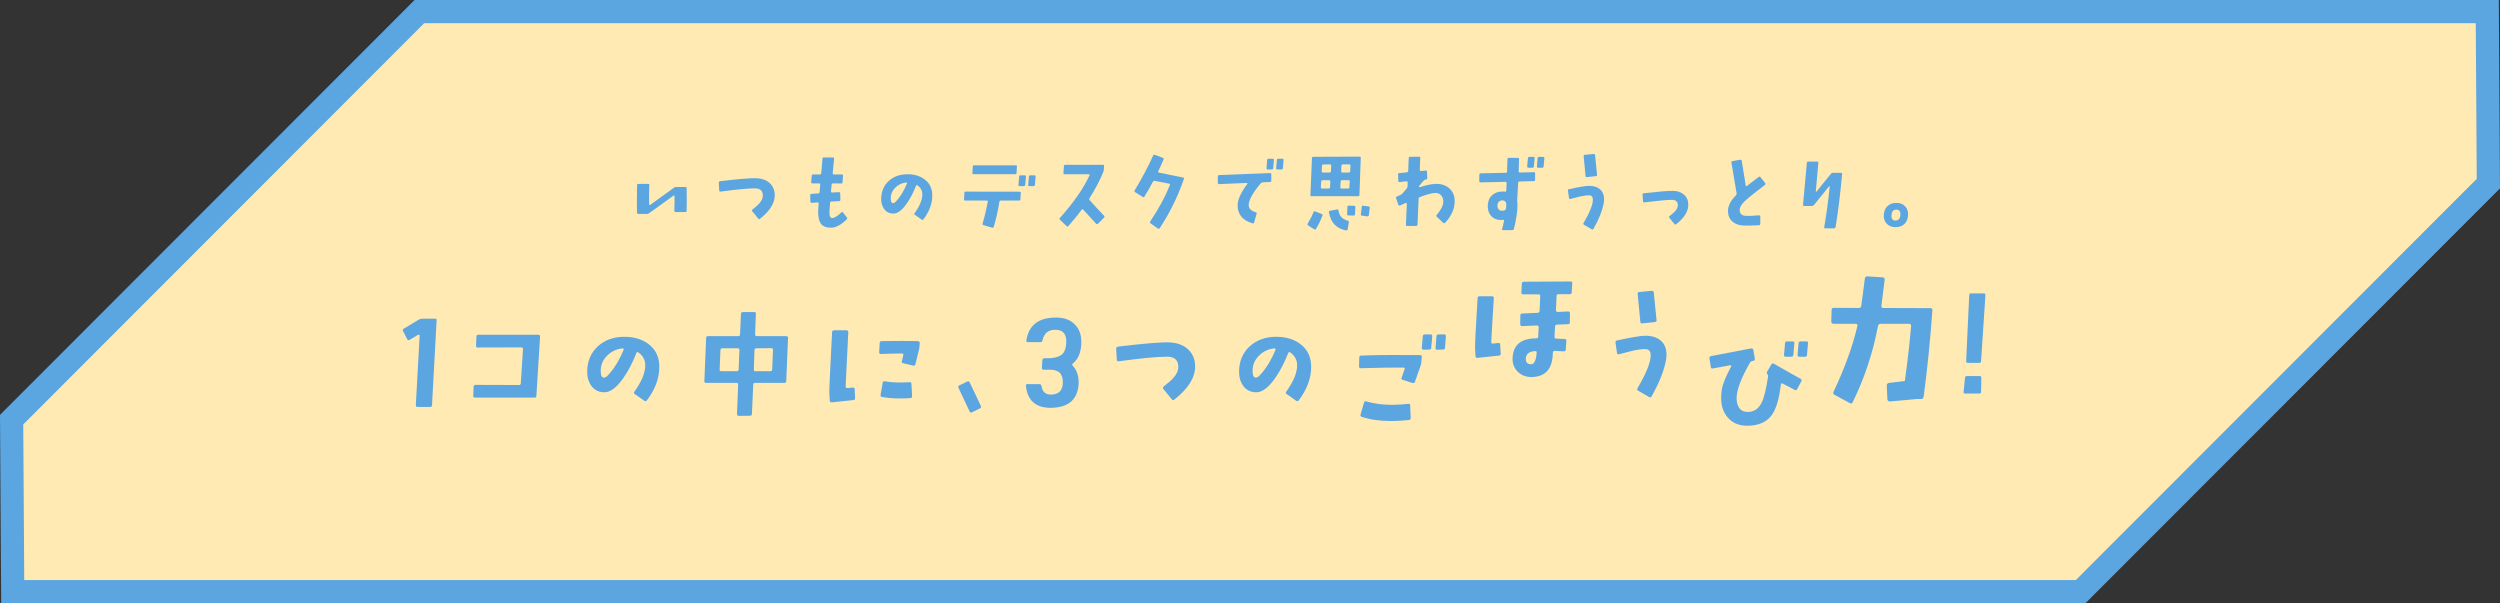 <?xml version="1.0" encoding="UTF-8"?><svg id="b" xmlns="http://www.w3.org/2000/svg" width="862.529" height="208.13" viewBox="0 0 862.529 208.13"><rect x="0" y="0" width="862.529" height="208.13" fill="#333333" stroke="none"/><defs><style>.d{fill:#ffeab3;}.e{fill:#5ba5e0;}</style></defs><g id="c"><polygon class="d" points="4.387 204.13 4.011 144.778 144.693 4 858.142 4 858.519 63.352 717.836 204.13 4.387 204.13"/><path class="e" d="M854.167,8l.341,53.706-138.329,138.424H8.362l-.341-53.706L146.35,8h707.817M862.116,0H143.035L0,143.133l.412,64.997h719.081l143.035-143.133-.412-64.997h0Z"/><path class="e" d="M236.899,72.721c0,.312-.156.437-.437.437h-3.369c-.279,0-.436-.156-.436-.468.062-2.151.094-3.806.062-5.021,0-.094-.031-.155-.125-.218-.062-.031-.156-.031-.219.031l-8.391,6.051c-.248.187-.498.28-.811.28h-2.932c-.281,0-.436-.156-.467-.468-.062-2.215-.062-5.365.031-9.482,0-.28.154-.404.436-.404l3.338-.031c.156,0,.25.031.342.094.062.062.094.187.094.342-.094,2.434-.094,4.648-.062,6.645,0,.093.031.187.125.218s.156,0,.25-.031l8.141-5.895c.219-.187.498-.28.779-.28h3.213c.281,0,.437.124.437.404.061,2.745.061,5.334,0,7.798Z"/><path class="e" d="M262.186,75.497c-.219.155-.406.155-.594-.094l-2.059-2.527c-.154-.218-.154-.404.062-.592,1.123-.873,1.902-1.56,2.371-2.09.811-.904,1.217-1.809,1.217-2.744,0-1.622-.904-2.465-2.715-2.465-2.432,0-6.361.375-11.852,1.123-.279.031-.436-.094-.467-.374l-.156-2.714c0-.28.125-.437.437-.498,6.299-.749,10.51-1.123,12.662-1.029,1.809.093,3.275.623,4.396,1.621,1.186,1.061,1.811,2.464,1.811,4.242,0,2.744-1.686,5.458-5.115,8.141Z"/><path class="e" d="M292.129,75.684c-1.934,1.871-3.711,2.839-5.27,2.869-1.686.031-2.902-.405-3.65-1.372-.592-.842-.904-2.152-.936-3.961,0-.312.031-.811.062-1.528.062-.904.094-1.403.125-1.466,0-.281-.156-.405-.437-.375l-1.965.125c-.311,0-.467-.125-.467-.436l-.062-2.184c0-.312.156-.437.436-.469l2.34-.155c.312-.031.469-.187.469-.499l.217-2.526c.031-.28-.094-.437-.373-.437h-2.34c-.281,0-.436-.156-.406-.437l.187-2.215c0-.28.156-.437.469-.437h2.309c.311,0,.467-.125.498-.437l.437-4.99c0-.312.186-.437.467-.437h3.088c.312,0,.437.125.437.405-.094.936-.25,2.62-.469,4.99-.031.312.125.468.406.468h2.775c.281,0,.404.156.375.437l-.156,2.215c0,.312-.156.468-.469.468l-2.838-.031c-.281,0-.437.156-.469.437l-.217,2.339c0,.094.031.219.094.281.092.094.186.125.311.094l2.309-.125c.312,0,.467.125.467.405l.062,2.214c0,.281-.154.437-.436.469l-2.682.156c-.281.03-.437.155-.437.467-.156,1.871-.219,3.119-.219,3.712.031,1.029.375,1.528,1.061,1.497.717-.062,1.746-.686,3.057-1.934.187-.219.375-.187.562.031l1.34,1.715c.187.219.156.437-.062.655Z"/><path class="e" d="M318.62,75.653c-.187.249-.406.28-.654.094l-2.309-1.622c-.25-.156-.281-.343-.094-.592,1.809-2.527,2.682-4.71,2.65-6.52-.031-1.278-.592-2.308-1.652-3.057-.25-.187-.437-.124-.529.156-.937,2.371-1.996,4.398-3.15,6.051-1.623,2.34-3.182,3.524-4.648,3.524-1.371,0-2.432-.53-3.211-1.591-.687-.967-1.029-2.152-.998-3.555.031-2.496.904-4.555,2.65-6.145,1.652-1.498,3.773-2.246,6.301-2.277,2.463-.031,4.49.593,6.08,1.809,1.748,1.342,2.621,3.213,2.59,5.584,0,2.775-1.029,5.488-3.025,8.14ZM312.6,62.958c-1.436.156-2.713.749-3.773,1.841-1.061,1.091-1.561,2.37-1.498,3.836,0,.967.281,1.466.779,1.466.25,0,.531-.125.812-.405,1.559-1.56,2.869-3.681,3.992-6.362.094-.25,0-.375-.312-.375Z"/><path class="e" d="M352.063,68.729c-.031.312-.187.468-.467.468h-6.332c-.281,0-.437.156-.467.437-.5,3.182-1.154,6.051-1.936,8.608-.092.281-.248.405-.561.312l-2.963-.873c-.281-.094-.406-.28-.312-.562.719-2.464,1.311-4.959,1.779-7.485.029-.28-.094-.437-.375-.437h-7.424c-.279,0-.436-.156-.404-.468l.125-2.183c.031-.312.154-.437.467-.437l18.588.031c.281,0,.437.125.406.406l-.125,2.183ZM350.723,59.653c-.031.312-.187.437-.469.437h-14.348c-.279,0-.436-.125-.404-.437l.125-2.214c0-.281.156-.406.436-.406h14.379c.281,0,.436.125.404.406l-.123,2.214ZM353.717,63.739c-.031.312-.187.468-.5.468h-1.404c-.311,0-.436-.156-.436-.437l.25-2.839c.031-.312.186-.436.498-.436h1.436c.279,0,.404.124.404.436l-.248,2.808ZM357.053,63.739c-.031.312-.187.468-.467.468h-1.436c-.312,0-.436-.156-.404-.437l.248-2.839c0-.312.187-.436.469-.436h1.402c.312,0,.469.124.437.436l-.25,2.808Z"/><path class="e" d="M380.907,75.091l-2.121,2.121c-.186.187-.404.187-.623-.031-.842-.904-2.309-2.495-4.43-4.834-.186-.219-.373-.219-.561,0-1.436,1.996-2.994,3.867-4.584,5.645-.187.219-.375.219-.625,0l-2.277-2.183c-.186-.187-.217-.405-.029-.593,4.834-5.427,8.232-10.324,10.197-14.658.125-.281.062-.437-.217-.437h-8.297c-.312,0-.437-.125-.437-.437l.156-2.401c.031-.281.187-.437.469-.437h12.975c.311,0,.436.155.404.437l-.062,1.186c-.031.312-.094.592-.219.904-1.152,2.869-2.744,5.863-4.74,9.014-.156.249-.125.467.062.686,1.467,1.653,3.119,3.432,4.959,5.365.219.218.219.436,0,.654Z"/><path class="e" d="M400.098,78.74c-.187.249-.375.28-.623.093l-2.527-1.777c-.25-.187-.279-.405-.125-.623,2.932-4.367,5.209-8.578,6.801-12.57.123-.28.029-.436-.281-.498l-4.928-.967c-.281-.062-.5.062-.656.312-.873,1.685-1.84,3.368-2.869,5.053-.187.28-.373.343-.623.187l-2.65-1.652c-.25-.156-.281-.344-.156-.593,2.557-4.21,4.678-8.233,6.393-12.039.125-.249.344-.343.625-.249l2.744,1.061c.281.124.344.312.219.561-.625,1.467-1.248,2.808-1.809,3.992-.156.281-.062.469.217.531l8.297,1.684c.312.062.406.25.312.53-2.184,6.237-4.959,11.883-8.359,16.967Z"/><path class="e" d="M438.608,62.335c0,.312-.156.437-.437.468l-2.465.093c-.279.031-.529.156-.748.375-2.713,3.213-4.086,5.676-4.148,7.392-.031,1.247.781,2.09,2.402,2.558.312.094.437.25.344.53l-.875,2.994c-.092.28-.248.405-.529.312-3.523-1.029-5.24-3.182-5.146-6.456.062-1.871,1.186-4.272,3.338-7.142.062-.062.062-.156.031-.219-.062-.094-.125-.125-.219-.125l-9.574.406c-.094,0-.187-.062-.281-.156s-.156-.187-.156-.281l.031-2.215c0-.311.156-.436.437-.467l17.59-.687c.094,0,.219.062.312.125.094.093.125.187.094.312v2.184ZM439.262,58.062c-.031.281-.187.406-.469.406h-1.434c-.281,0-.406-.125-.406-.406l.25-2.869c.031-.281.187-.437.469-.437h1.434c.281,0,.406.155.406.437l-.25,2.869ZM442.6,58.062c0,.281-.187.406-.469.406h-1.404c-.311,0-.467-.125-.436-.406l.25-2.869c0-.281.186-.437.467-.437h1.436c.279,0,.436.155.404.437l-.248,2.869Z"/><path class="e" d="M454.014,78.99c-.156.219-.342.281-.592.125l-2.121-1.341c-.219-.187-.281-.374-.125-.655.811-1.31,1.498-2.619,1.996-3.93.094-.25.281-.344.561-.25l2.277.904c.25.094.344.281.25.562-.717,1.84-1.467,3.368-2.246,4.584ZM469.016,67.294c-.031.28-.187.405-.498.405h-16c-.281,0-.437-.125-.406-.405l.531-12.787c.031-.281.186-.406.467-.406l15.969-.062c.281,0,.437.156.406.437l-.469,12.818ZM458.569,62.179h-2.309c-.281,0-.437.125-.437.437l-.123,2.027c-.031.28.123.405.436.405h2.277c.279,0,.436-.125.467-.405l.094-2.027c.031-.312-.094-.437-.404-.437ZM459.192,56.846c-.094-.094-.187-.125-.312-.125l-2.338.031c-.281,0-.437.124-.437.405l-.094,1.902c-.031.312.125.469.406.469h2.307c.281,0,.469-.156.469-.469l.094-1.902c0-.125-.031-.25-.094-.312ZM464.961,79.115c-.062.312-.25.437-.529.375-3.338-.594-5.303-2.683-5.926-6.207-.062-.312.062-.499.373-.562l2.434-.468c.281-.062.436.062.467.374.281,1.872,1.342,3.025,3.182,3.493.312.062.437.25.406.499l-.406,2.495ZM465.274,62.179h-2.277c-.281,0-.467.125-.467.437l-.094,2.027c-.031.28.094.405.373.405h2.309c.281,0,.437-.125.437-.405l.125-2.027c.029-.312-.125-.437-.406-.437ZM465.493,56.721h-2.215c-.281,0-.437.125-.469.405l-.062,1.934c-.031.312.094.469.375.469h2.246c.312,0,.436-.156.467-.469l.094-1.934c.031-.28-.125-.405-.436-.405ZM467.489,73.937c-.031.312-.187.437-.469.437l-1.809-.062c-.312,0-.469-.156-.437-.437l.094-2.525c.031-.281.187-.437.5-.406l1.777.062c.344,0,.469.156.469.437l-.125,2.494ZM472.26,74.249c-.031.312-.187.437-.469.405l-1.871-.249c-.311-.031-.436-.187-.404-.469l.311-2.588c.031-.281.219-.437.5-.375l1.84.25c.312.031.437.187.406.468l-.312,2.558Z"/><path class="e" d="M498.569,76.868c-.217.219-.436.219-.654,0l-2.184-2.058c-.219-.219-.25-.437-.062-.655,1.467-1.684,2.215-3.182,2.277-4.397.031-.936-.187-1.685-.686-2.308-.531-.624-1.217-.904-2.152-.874-1.186.062-2.963.53-5.303,1.435-.25.094-.375.281-.375.593l-.373,8.921c-.031.311-.187.436-.5.436h-3.057c-.311,0-.467-.125-.436-.405l.311-7.298c0-.094-.061-.156-.154-.219s-.156-.062-.25,0l-1.934.842c-.312.125-.5.031-.594-.249l-.748-2.214c-.125-.281-.031-.5.219-.624l1.217-.499c.279-.125.498-.281.686-.499l1.498-1.747c.186-.218.279-.468.311-.748l.031-1.311c.031-.28-.094-.436-.404-.436l-2.309.249c-.312.031-.469-.094-.5-.405l-.092-2.184c-.031-.281.123-.437.436-.499l2.588-.249c.281-.062.469-.219.469-.469l.187-4.49c.031-.281.187-.406.467-.406l3.057-.031c.156,0,.25.031.344.094.062.062.094.187.094.344l-.156,4.085c0,.125.031.219.094.312.094.094.187.125.312.094l1.652-.155c.281-.031.437.124.437.405l.092,2.184c.031.312-.092.467-.373.498l-.156.031c-.281,0-.5.156-.717.375l-1.436,1.652c-.094.125-.156.281-.156.469.062.062.125.094.219.155,2.121-.718,3.898-1.091,5.303-1.153,2.027-.125,3.68.404,4.959,1.559,1.277,1.154,1.902,2.745,1.809,4.741-.094,2.495-1.217,4.896-3.307,7.11Z"/><path class="e" d="M529.608,62.054c0,.281-.123.437-.436.437l-4.959.124c-.281,0-.437.156-.437.437-.125,2.121-.217,4.023-.311,5.739-.031.249,0,.593.031,1.029.031.468.062.811.062.998,0,2.214-.437,4.928-1.248,8.171-.094.281-.281.406-.594.406h-3.119c-.311,0-.436-.125-.342-.406.25-.873.467-1.809.654-2.775.031-.125,0-.187-.062-.281s-.156-.124-.279-.094c-.25.031-.5.062-.781.062-1.402,0-2.494-.467-3.336-1.402-.842-.967-1.217-2.152-1.154-3.557.062-1.559.561-2.744,1.527-3.617s2.215-1.279,3.805-1.248c.156,0,.344,0,.594.062.281.031.436-.094.467-.374,0-.53.062-1.403.125-2.589,0-.125-.031-.25-.125-.312-.092-.093-.186-.155-.311-.124l-8.578.187c-.125,0-.248-.031-.311-.124-.094-.094-.125-.187-.125-.312l.031-2.215c0-.312.156-.468.436-.468l8.672-.187c.279,0,.436-.124.467-.437l.125-4.273c0-.28.156-.436.469-.436h3.117c.281,0,.437.155.406.436l-.125,4.211c-.031.094,0,.187.094.281.094.062.187.125.312.125l4.834-.125c.125,0,.219.031.312.125.092.093.123.187.123.28l-.031,2.245ZM519.473,69.696c-.25-.343-.594-.53-.998-.562-1.186,0-1.811.593-1.842,1.84-.031.406.094.812.344,1.154.25.344.562.53.967.562,1.061.125,1.623-.218,1.684-1.029,0-.343.031-.718.062-1.092,0-.374-.062-.655-.217-.873ZM529.204,57.407c0,.312-.156.467-.469.467h-1.402c-.312,0-.437-.155-.437-.467l.25-2.838c.031-.281.187-.437.498-.437h1.436c.281,0,.406.156.375.437l-.25,2.838ZM532.571,57.407c-.029.312-.186.467-.498.467h-1.436c-.279,0-.404-.155-.373-.467l.219-2.838c.031-.281.186-.437.498-.437h1.404c.311,0,.436.156.436.437l-.25,2.838Z"/><path class="e" d="M549.749,78.99c-.094.219-.311.25-.561.125l-2.682-1.56c-.281-.155-.312-.343-.156-.624,2.121-3.617,3.213-6.269,3.213-8.016,0-1.061-.469-1.559-1.404-1.527-.904,0-1.965.156-3.182.437-.219.062-1.279.343-3.119.811-.311.062-.498-.031-.529-.343l-.375-2.495c-.031-.28.094-.468.375-.53,3.586-.779,5.957-1.186,7.111-1.154,1.527.031,2.744.437,3.648,1.248.873.779,1.342,1.934,1.342,3.399,0,.374-.031.749-.094,1.122-.469,2.714-1.654,5.739-3.588,9.107ZM550.592,60.776l-3.088.312c-.312.062-.469-.094-.469-.374l-.654-6.8c-.031-.312.125-.467.404-.498l3.025-.281c.312-.031.469.094.5.375l.686,6.799c.031.25-.094.405-.404.468Z"/><path class="e" d="M578.331,77.337c-.219.187-.436.187-.654-.062l-1.715-2.121c-.187-.25-.156-.437.061-.623.906-.687,1.529-1.217,1.873-1.623.654-.717.967-1.434.967-2.151,0-.624-.156-1.061-.531-1.372-.344-.281-.873-.437-1.559-.437-1.871.031-5.021.312-9.42.874-.312.03-.467-.094-.498-.374l-.156-2.277c0-.281.125-.468.404-.499,5.271-.593,8.703-.873,10.293-.812,1.498.062,2.713.5,3.617,1.311.998.873,1.467,2.027,1.467,3.493,0,2.245-1.373,4.491-4.148,6.675Z"/><path class="e" d="M608.936,63.801c-2.057,1.56-3.93,2.994-5.582,4.366-2.09,1.684-3.15,3.088-3.15,4.242,0,1.278.687,1.965,2.027,2.059,1.154.062,2.682,0,4.617-.187.311,0,.467.125.467.405v2.526c0,.312-.156.468-.436.499-1.873.094-3.463.124-4.773.124-1.746,0-3.15-.404-4.18-1.216-1.152-.873-1.746-2.183-1.746-3.867,0-1.747.904-3.524,2.744-5.364.187-.219.281-.469.219-.749l-1.777-10.542c-.062-.312.062-.468.312-.499l2.744-.499c.281-.031.469.094.498.375l1.373,8.482c.031.312.187.375.406.187.717-.562,2.09-1.56,4.055-3.088.248-.156.436-.156.623.062l1.652,2.059c.156.25.125.437-.094.624Z"/><path class="e" d="M633.303,78.304c-.062.312-.25.468-.529.468h-3.025c-.312,0-.437-.125-.375-.405.717-4.086,1.373-8.765,1.902-14.004-.031-.062-.094-.094-.219-.094l-5.207,6.456c-.156.218-.406.343-.719.343h-2.65c-.281,0-.406-.156-.406-.468l1.311-14.378c.031-.312.187-.468.5-.468h3.088c.279,0,.404.155.373.468l-.873,9.793c-.031.062,0,.094.062.125s.125.031.156,0l5.021-6.207c.187-.218.436-.312.717-.312h2.713c.281,0,.437.156.406.468-.654,7.143-1.404,13.225-2.246,18.215Z"/><path class="e" d="M657.049,77.275c-.781.748-1.811,1.092-3.119,1.092-1.248,0-2.246-.375-2.994-1.186-.748-.779-1.092-1.809-.998-3.088.062-1.248.498-2.246,1.277-2.994.781-.748,1.811-1.092,3.057-1.092,1.279,0,2.309.375,3.025,1.186.75.779,1.092,1.809.998,3.088-.092,1.278-.498,2.276-1.246,2.994ZM654.272,72.316c-1.061,0-1.621.654-1.684,1.965-.094,1.217.375,1.809,1.342,1.809,1.061,0,1.652-.654,1.715-1.934.094-1.217-.375-1.84-1.373-1.84Z"/><path class="e" d="M149.051,139.741c0,.439-.22.66-.616.66h-4.4c-.396,0-.572-.221-.572-.616l1.32-23.983c0-.088-.088-.221-.176-.309-.132-.043-.265-.043-.353,0l-2.948,1.761c-.353.22-.66.132-.836-.265l-1.408-2.771c-.177-.353-.088-.66.265-.836l5.28-3.169c.308-.177.704-.265,1.144-.265h4.357c.396,0,.572.176.527.572l-1.584,29.221Z"/><path class="e" d="M185.055,136.573c0,.396-.221.615-.616.615h-20.552c-.439,0-.615-.22-.615-.66l.132-3.08c.044-.44.264-.66.66-.66l15.006.044c.396,0,.616-.22.616-.66l.748-11.706c0-.396-.176-.615-.572-.615l-15.05.043c-.396,0-.616-.219-.572-.66l.132-3.08c0-.439.221-.66.616-.66h20.728c.439,0,.615.221.615.616l-1.275,20.464Z"/><path class="e" d="M223.194,138.113c-.265.353-.572.396-.925.133l-3.256-2.289c-.353-.22-.396-.484-.133-.836,2.553-3.564,3.785-6.645,3.741-9.197-.044-1.805-.836-3.256-2.333-4.312-.352-.264-.615-.176-.748.221-1.319,3.344-2.816,6.204-4.444,8.537-2.288,3.3-4.488,4.973-6.557,4.973-1.937,0-3.433-.748-4.533-2.244-.968-1.365-1.451-3.037-1.408-5.018.045-3.521,1.276-6.425,3.741-8.669,2.332-2.112,5.324-3.169,8.889-3.212,3.477-.045,6.337.836,8.582,2.552,2.464,1.892,3.696,4.532,3.652,7.877,0,3.917-1.452,7.745-4.269,11.485ZM214.701,120.202c-2.024.221-3.829,1.057-5.325,2.596-1.496,1.541-2.2,3.346-2.112,5.414,0,1.363.396,2.068,1.101,2.068.352,0,.748-.177,1.144-.572,2.2-2.201,4.049-5.193,5.633-8.979.132-.352,0-.527-.439-.527Z"/><path class="e" d="M271.26,131.512c0,.396-.22.572-.616.572h-10.166c-.396,0-.615.22-.615.66l-.44,10.121c-.044.396-.264.572-.66.572l-3.917.044c-.132,0-.308-.044-.396-.176-.132-.133-.176-.264-.176-.44l.396-10.121c0-.44-.176-.66-.616-.66h-10.429c-.44,0-.66-.177-.616-.572l.616-14.918c0-.396.22-.616.615-.616h10.474c.396,0,.616-.221.616-.616l.309-7.085c.044-.396.264-.616.66-.616h3.96c.396,0,.572.177.528.572l-.264,7.129c0,.396.176.616.615.616h10.122c.439,0,.66.221.616.66l-.616,14.874ZM254.538,120.158h-5.325c-.439,0-.615.22-.659.66l-.265,6.646c-.044.396.176.615.616.615h5.325c.396,0,.615-.22.615-.615l.265-6.689c.044-.396-.176-.616-.572-.616ZM266.551,120.246c-.132-.088-.264-.132-.484-.132l-5.104.044c-.396,0-.616.22-.66.616l-.22,6.689c-.044.396.132.615.528.615h5.148c.396,0,.616-.22.66-.615l.264-6.689c0-.264-.044-.396-.132-.528Z"/><path class="e" d="M294.432,138.025l-7.48.793c-.396,0-.616-.177-.66-.572l-.177-2.861c0-.703.089-3.3.309-7.744l.66-13.07c.044-.396.264-.616.66-.616h4.312c.176,0,.308.044.439.177.133.131.177.264.177.439l-.925,18.746c0,.396.177.572.616.572l1.849-.176c.396-.088.616.133.66.528l.132,3.124c0,.396-.176.66-.572.66ZM317.228,119.454c0,.484-.088.924-.177,1.232l-1.231,4.973c-.088.396-.353.572-.748.484l-3.521-.836c-.396-.089-.528-.309-.396-.705l.484-2.023c.132-.396-.044-.617-.44-.617-1.98,0-4.4.045-7.305.176-.177,0-.309-.043-.44-.176-.088-.131-.132-.264-.132-.439l.176-3.168c.044-.441.264-.66.704-.66,4.885-.088,9.065-.088,12.498,0,.44.043.66.264.616.66l-.088,1.1ZM314.059,137.365c-3.564.221-6.821.133-9.77-.396-.396-.089-.572-.353-.483-.749l.748-4.225c.088-.396.352-.527.748-.439,2.42.439,5.236.528,8.493.309.396-.045.616.131.66.527l.22,4.27c0,.439-.176.66-.616.703Z"/><path class="e" d="M338.124,140.886l-2.772,1.363c-.353.176-.616.133-.792-.22-.177-.353-1.452-3.081-3.873-8.229-.176-.396-.088-.66.265-.836l2.771-1.32c.353-.176.66-.088.837.309,1.628,3.389,2.948,6.117,3.828,8.097.176.396.088.66-.264.837Z"/><path class="e" d="M370.201,125.351c-.352.264-.352.528-.088.836,1.496,1.629,2.156,3.785,2.024,6.381-.396,5.369-3.564,8.054-9.594,8.142-5.192,0-8.053-2.509-8.581-7.524-.088-.44.088-.66.528-.66h4.137c.352,0,.615.22.704.66.308,1.98,1.363,2.947,3.168,2.947,2.641.045,4.005-1.231,4.181-3.828.176-3.168-1.276-4.752-4.356-4.752h-2.244c-.44,0-.616-.221-.616-.617l.176-2.729c.044-.396.264-.615.704-.615,1.364,0,2.156,0,2.42-.045,1.805-.176,3.125-.703,3.873-1.496.748-.791,1.188-2.111,1.232-3.96.132-2.816-1.101-4.225-3.564-4.312-2.553-.089-4.093,1.144-4.621,3.608-.088.439-.308.66-.704.66h-4.356c-.396,0-.572-.176-.528-.616.836-5.237,4.225-7.877,10.21-7.877,2.729,0,4.885.748,6.425,2.288,1.584,1.496,2.376,3.609,2.332,6.293-.044,3.345-1.012,5.721-2.86,7.217Z"/><path class="e" d="M405.117,137.893c-.309.22-.572.22-.837-.132l-2.904-3.564c-.22-.309-.22-.572.088-.836,1.585-1.232,2.685-2.201,3.345-2.949,1.145-1.275,1.717-2.552,1.717-3.872,0-2.288-1.276-3.477-3.829-3.477-3.433,0-8.978.528-16.723,1.585-.396.043-.616-.133-.66-.529l-.22-3.828c0-.396.176-.615.616-.704,8.89-1.056,14.83-1.584,17.866-1.452,2.553.133,4.621.881,6.205,2.289,1.672,1.496,2.553,3.477,2.553,5.984,0,3.873-2.377,7.701-7.217,11.485Z"/><path class="e" d="M448.095,138.113c-.264.353-.572.396-.924.133l-3.257-2.289c-.352-.22-.396-.484-.132-.836,2.553-3.564,3.784-6.645,3.74-9.197-.044-1.805-.836-3.256-2.332-4.312-.352-.264-.616-.176-.748.221-1.32,3.344-2.816,6.204-4.444,8.537-2.289,3.3-4.489,4.973-6.558,4.973-1.936,0-3.433-.748-4.532-2.244-.968-1.365-1.452-3.037-1.408-5.018.044-3.521,1.276-6.425,3.74-8.669,2.333-2.112,5.325-3.169,8.89-3.212,3.477-.045,6.337.836,8.581,2.552,2.464,1.892,3.696,4.532,3.652,7.877,0,3.917-1.452,7.745-4.269,11.485ZM439.602,120.202c-2.024.221-3.828,1.057-5.325,2.596-1.496,1.541-2.2,3.346-2.111,5.414,0,1.363.396,2.068,1.1,2.068.353,0,.748-.177,1.145-.572,2.2-2.201,4.048-5.193,5.633-8.979.132-.352,0-.527-.44-.527Z"/><path class="e" d="M490.357,125.058c0,.396-.088.793-.264,1.188l-1.937,5.501c-.132.352-.396.484-.792.396l-3.433-1.101c-.396-.089-.483-.353-.352-.748l1.012-2.905c.176-.396.044-.571-.352-.571-3.301-.044-8.229.044-14.742.22-.177.045-.353,0-.44-.132-.132-.132-.176-.265-.176-.44l.088-3.124c0-.44.22-.66.66-.66l2.641-.088c3.696-.132,9.593-.132,17.603-.089.483,0,.704.221.66.617l-.177,1.936ZM486.132,144.906c-2.068.22-4.092.352-6.116.352-3.961,0-7.35-.484-10.21-1.452-.396-.132-.528-.396-.396-.792l1.187-4.093c.132-.396.353-.528.792-.44,2.597.793,5.589,1.188,8.89,1.188,1.893,0,3.784-.132,5.677-.353.353-.088.572.133.572.529l.176,4.312c.044.439-.176.66-.572.748ZM493.79,119.997c0,.396-.264.616-.66.616l-1.979.044c-.177,0-.309-.044-.44-.176-.132-.133-.176-.309-.176-.484l.352-4.004c.044-.44.265-.617.704-.617h1.937c.44,0,.66.177.616.617l-.353,4.004ZM498.543,119.997c-.044.396-.264.616-.704.616l-2.024.044c-.176,0-.308-.044-.439-.176-.089-.133-.133-.309-.089-.484l.309-4.004c.044-.44.264-.617.704-.617h1.98c.396,0,.571.177.571.617l-.308,4.004Z"/><path class="e" d="M517.186,122.681l-7.48.791c-.396,0-.616-.176-.66-.615l-.133-2.861c-.044-1.055.221-6.776.881-17.162,0-.396.22-.615.616-.615h4.356c.439,0,.616.22.616.66-.396,6.336-.704,11.396-.881,15.094-.044.396.177.572.616.572l1.849-.221c.396-.043.616.133.616.572l.176,3.08c.044.44-.176.66-.572.705ZM542.27,100.898c-.044.396-.265.615-.66.615h-3.961c-.396,0-.616.176-.616.572l-.22,5.018c-.044.131.044.264.176.352.132.132.265.176.44.176l3.652-.176c.176,0,.309.088.396.176.132.133.176.264.176.44l-.044,3.124c0,.396-.22.616-.616.66l-3.784.133c-.44.043-.66.219-.704.66l-.177,3.564c0,.396.177.615.572.615l2.948.133c.396.043.616.264.572.66l-.22,3.035c-.044.396-.265.572-.704.572-.396-.043-1.408-.088-2.992-.176-.44-.044-.704.176-.748.572l-.089,1.496c-.439,4.533-2.816,6.865-7.173,6.953-1.936.044-3.564-.572-4.841-1.805-1.275-1.275-1.892-2.859-1.804-4.752.22-4.533,2.904-6.777,8.185-6.777.396,0,.66-.176.66-.572.044-.66.089-1.76.177-3.344.044-.133,0-.265-.177-.353-.132-.132-.264-.176-.439-.176l-5.149.22c-.176,0-.308-.044-.439-.176-.132-.133-.176-.264-.176-.439l.044-3.081c0-.396.22-.616.616-.66l5.368-.22c.396-.045.616-.264.66-.705l.22-5.104c.044-.396-.176-.572-.615-.572h-5.281c-.44,0-.616-.221-.616-.617l.176-3.123c.044-.396.265-.617.704-.617l16.062-.088c.221,0,.353.045.44.133.132.131.176.264.176.527l-.176,3.125ZM530.08,121.228c-.088-.043-.264-.088-.439-.088-2.068.088-3.125.969-3.213,2.553-.088,1.32.528,1.98,1.849,1.98,1.056,0,1.716-1.364,1.893-4.049,0-.221,0-.352-.089-.396Z"/><path class="e" d="M569.768,136.822c-.132.309-.439.352-.792.176l-3.784-2.199c-.396-.221-.44-.484-.221-.881,2.993-5.105,4.533-8.846,4.533-11.31,0-1.496-.66-2.2-1.98-2.156-1.276,0-2.772.22-4.488.616-.309.088-1.805.484-4.401,1.145-.439.088-.704-.045-.748-.484l-.527-3.521c-.044-.396.132-.66.527-.748,5.062-1.1,8.405-1.672,10.034-1.627,2.156.043,3.872.615,5.148,1.76,1.232,1.1,1.893,2.729,1.893,4.797,0,.527-.044,1.056-.133,1.584-.659,3.828-2.332,8.098-5.061,12.85ZM570.957,111.122l-4.356.439c-.44.088-.66-.132-.66-.527l-.925-9.594c-.044-.439.177-.66.572-.704l4.269-.396c.44-.045.66.131.704.527l.969,9.594c.044.352-.132.572-.572.66Z"/><path class="e" d="M620.001,134.3c-.176.352-.439.439-.792.22-.88-.484-2.244-1.188-4.093-2.157-.396-.219-.616-.088-.704.309-.572,4.973-1.628,8.449-3.124,10.518-1.761,2.465-4.621,3.697-8.537,3.697-2.772,0-4.973-.925-6.602-2.773-1.54-1.76-2.332-4.004-2.332-6.776,0-1.145.088-2.2.264-3.257.353-1.717,1.364-4.225,3.169-7.613.088-.132.088-.264.044-.352-.088-.088-.22-.133-.396-.088l-5.94,1.1c-.44.088-.66-.088-.704-.484l-.484-3.08c-.044-.396.132-.615.572-.703l13.73-2.641c.439-.088.748.088.836.483l.528,3.036c.088.396-.089.66-.528.748-.088.045-.176.045-.265.045-.396.088-.704.308-.924.66-3.036,5.324-4.576,9.373-4.576,12.233,0,1.32.308,2.421.88,3.3.704.969,1.672,1.408,2.992,1.408,2.068,0,3.652-1.056,4.709-3.08.88-1.672,1.628-4.752,2.288-9.197.044-.309-.088-.615-.396-1.012-.132-.133-.088-.309.045-.572l1.496-2.553c.22-.352.483-.396.88-.22,3.828,2.2,6.909,3.96,9.197,5.192.353.176.44.484.264.836l-1.496,2.773ZM618.724,122.417c-.044.441-.264.66-.704.66h-1.979c-.396,0-.572-.219-.528-.66l.352-4.004c0-.439.221-.616.616-.616h2.024c.396,0,.572.177.572.616l-.353,4.004ZM623.433,122.417c0,.441-.22.66-.66.66h-1.98c-.439,0-.615-.219-.615-.66l.352-4.004c.044-.439.264-.616.704-.616h2.024c.396,0,.572.177.528.616l-.353,4.004Z"/><path class="e" d="M683.492,135.194c0,.396-.176.571-.572.571h-4.929c-.396,0-.571-.176-.527-.571l.483-4.797c0-.44.265-.66.704-.66h4.356c.396,0,.572.22.572.616l-.088,4.841ZM683.492,124.587c0,.396-.22.617-.616.617h-3.96c-.396,0-.572-.221-.572-.617l1.056-22.707c0-.439.221-.66.616-.66h4.4c.396,0,.572.221.572.66l-1.496,22.707Z"/><path class="e" d="M663.692,136.798c-.111.557-.391.834-.891.834l-5.73-.055c-.557,0-.723-.278-.668-.835,1.336-8.623,2.336-16.745,2.949-24.256,0-.501-.223-.778-.723-.778h-9.736c-.502,0-.836.222-.947.723-1.779,9.291-4.672,18.08-8.734,26.314-.221.501-.555.612-1,.334l-5.23-2.838c-.5-.277-.611-.611-.389-1.057,3.783-8.012,6.564-15.577,8.232-22.698.111-.501-.109-.778-.611-.778h-7.621c-.502,0-.779-.279-.779-.779l.111-3.95c0-.557.277-.778.834-.778l8.457.055c.557,0,.891-.277.945-.778.334-2.448.779-5.563,1.225-9.347.111-.557.389-.779.834-.779l5.285.334c.557.056.779.334.723.891-.389,3.115-.777,6.064-1.111,8.846-.057.557.166.834.666.834l16.189.057c.502,0,.779.222.725.723-.725,10.292-1.725,20.195-3.004,29.764Z"/><path class="e" d="M663.394,137.48l-11.343,1.031c-.463.042-.867-.311-.887-.776l-.207-4.768c-.018-.425.293-.792.715-.844l10.614-1.294,1.108,6.651Z"/></g></svg>